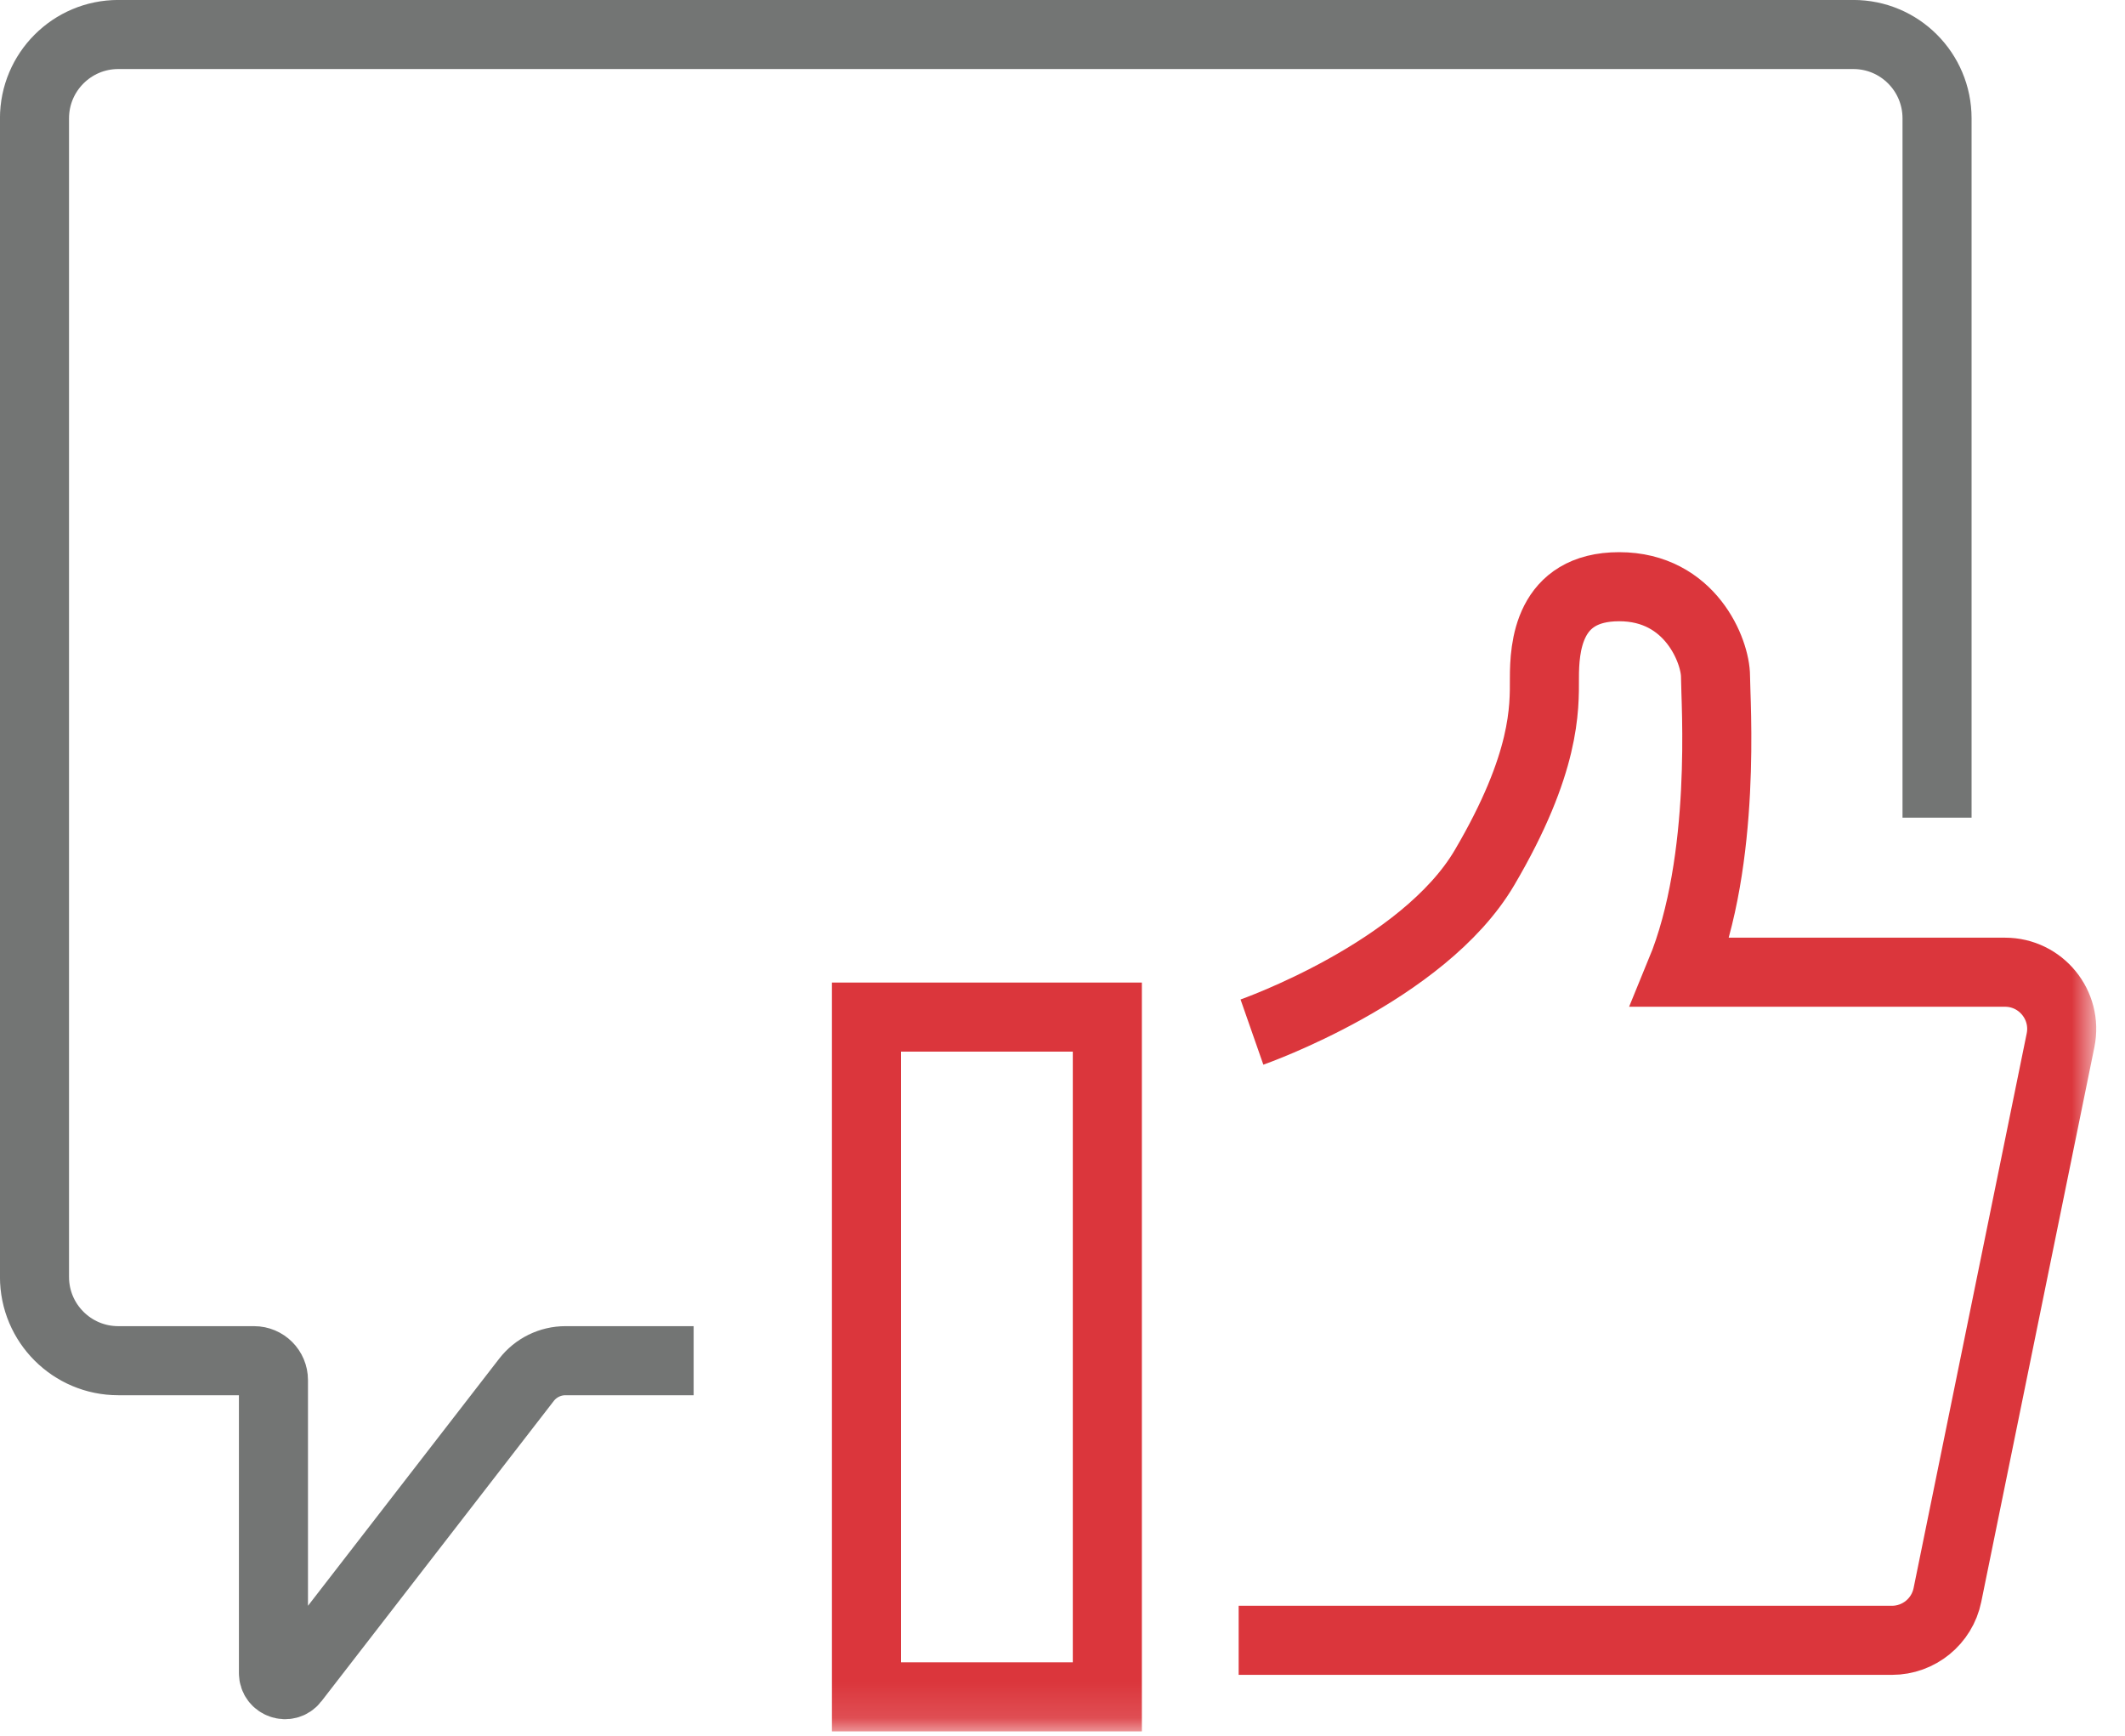 <?xml version="1.0" encoding="UTF-8"?>
<svg width="60px" height="49px" viewBox="0 0 60 49" version="1.1" xmlns="http://www.w3.org/2000/svg" xmlns:xlink="http://www.w3.org/1999/xlink">
    <!-- Generator: Sketch 56.3 (81716) - https://sketch.com -->
    <title>Gespraech</title>
    <desc>Created with Sketch.</desc>
    <defs>
        <polygon id="path-1" points="0 48.878 59.188 48.878 59.188 0 0 0"></polygon>
    </defs>
    <g id="Page-1" stroke="none" stroke-width="1" fill="none" fill-rule="evenodd">
        <g id="D_Jobs_Bewerbungsprozess" transform="translate(-690, -992)">
            <g id="Gespraech" transform="translate(690, 992)">
                <path d="M54.693,23.084 L54.693,3.34 C54.693,2.034 53.636,0.974 52.33,0.974 L3.339,0.974 C2.034,0.974 0.974,2.034 0.974,3.34 L0.974,36.049 C0.974,37.355 2.034,38.413 3.339,38.413 L7.173,38.413 C7.476,38.413 7.721,38.658 7.721,38.961 L7.721,47.232 C7.721,47.541 8.114,47.677 8.304,47.432 L14.866,38.952 C15.13,38.612 15.536,38.413 15.966,38.413 L19.585,38.413" id="Stroke-1" stroke="#737574" stroke-width="1.95"></path>
                <mask id="mask-2" fill="white">
                    <use xlink:href="#path-1"></use>
                </mask>
                <g id="Clip-4"></g>
                <polygon id="Stroke-3" stroke="#DB363C" stroke-width="1.95" mask="url(#mask-2)" points="24.465 47.903 31.266 47.903 31.266 28.713 24.465 28.713"></polygon>
                <path d="M35.349,29.136 C35.349,29.136 40.181,27.446 41.917,24.491 C43.654,21.535 43.607,19.988 43.607,19.142 C43.607,18.298 43.7,16.563 45.718,16.563 C47.734,16.563 48.438,18.392 48.438,19.095 C48.438,19.8 48.767,24.256 47.454,27.446 L56.612,27.446 C57.625,27.446 58.383,28.376 58.18,29.368 L54.986,45.028 C54.834,45.772 54.178,46.307 53.418,46.307 L34.974,46.307" id="Stroke-5" stroke="#DB363C" stroke-width="1.95" mask="url(#mask-2)"></path>
            </g>
        </g>
    </g>
</svg>